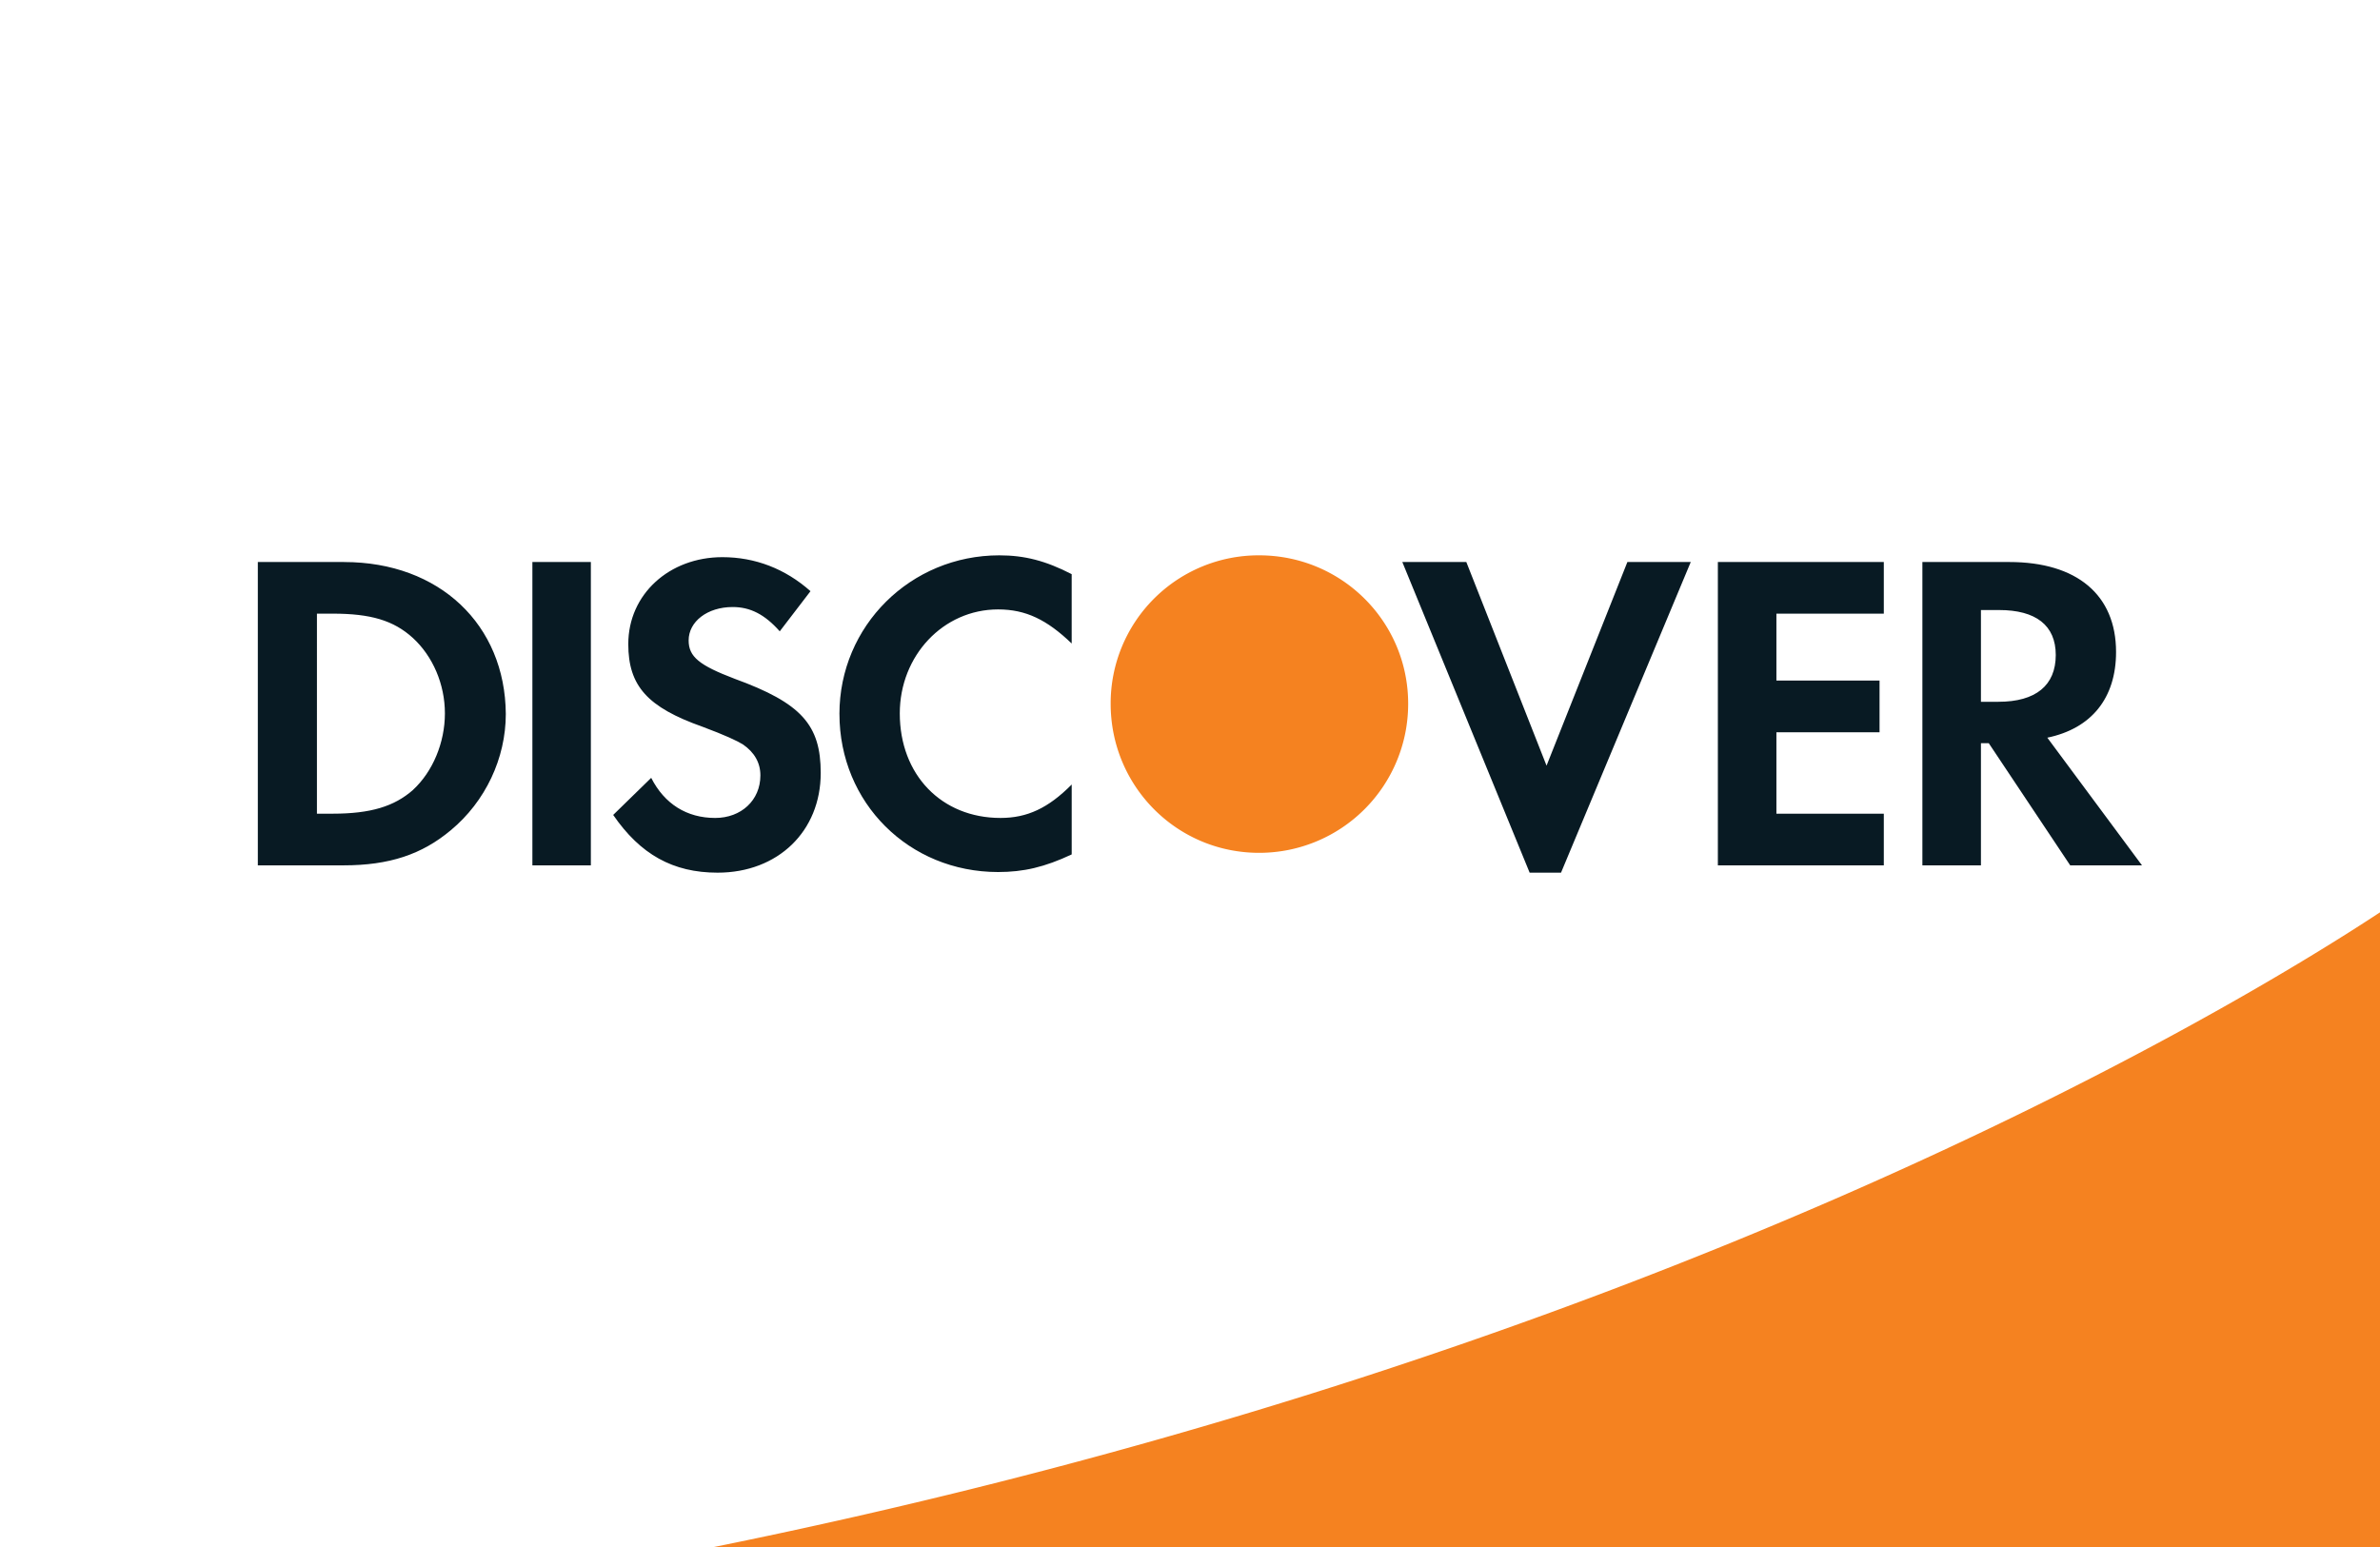 <?xml version="1.0" encoding="UTF-8"?> <svg xmlns="http://www.w3.org/2000/svg" viewBox="0 0 120 78" width="120" height="78"><g fill="none" fill-rule="evenodd"><path d="M120 78V46c-7.684 5.06-36.7 22.42-84 32h84zM71 35.485C71 31.331 67.64 28 63.485 28A7.459 7.459 0 0 0 56 35.485C56 39.639 59.33 43 63.485 43A7.51 7.51 0 0 0 71 35.485z" fill="#F58220"></path><path d="M17.35 28.337H13v15.294h4.32c2.311 0 3.955-.55 5.416-1.776 1.734-1.441 2.767-3.617 2.767-5.857-.032-4.505-3.347-7.66-8.153-7.66zm3.47 11.495c-.944.827-2.13 1.194-4.046 1.194h-.794V30.94h.794c1.915 0 3.07.339 4.045 1.227 1.002.92 1.613 2.33 1.613 3.802 0 1.47-.61 2.94-1.613 3.862zm6.023-11.495h2.948v15.294h-2.948V28.337zm10.19 5.884c3.375 1.227 4.348 2.33 4.348 4.752 0 2.943-2.16 5.027-5.2 5.027-2.252 0-3.896-.92-5.264-2.911l1.916-1.87c.67 1.317 1.796 2.022 3.226 2.022 1.308 0 2.28-.888 2.28-2.146 0-.643-.305-1.165-.882-1.563-.304-.184-.881-.458-2.038-.89-2.768-.98-3.741-2.053-3.741-4.168 0-2.514 2.07-4.382 4.745-4.382 1.645 0 3.164.58 4.442 1.715l-1.55 2.024c-.761-.859-1.493-1.225-2.374-1.225-1.279 0-2.22.735-2.22 1.684 0 .827.547 1.258 2.311 1.93zm5.291 1.778c0-4.445 3.59-7.999 8.06-7.999 1.279 0 2.343.275 3.65.949v3.496c-1.247-1.197-2.311-1.718-3.71-1.718-2.766 0-4.957 2.33-4.957 5.243 0 3.095 2.1 5.271 5.08 5.271 1.339 0 2.403-.49 3.588-1.686v3.525c-1.368.643-2.432.888-3.71.888-4.503 0-8-3.493-8-7.97zm35.653 2.605l4.076-10.267h3.195L78.707 44h-1.582l-6.42-15.663h3.227l4.045 10.267zm8.638 5.027V28.337h8.367v2.604h-5.415v3.372h5.2v2.608h-5.2v4.105h5.415v2.605h-8.367zm20.077-10.757c0 2.329-1.247 3.86-3.466 4.32L108 43.632h-3.619l-4.107-6.16h-.395v6.16h-2.952V28.337h4.38c3.409 0 5.385 1.655 5.385 4.537zm-5.93 2.51c1.883 0 2.889-.826 2.89-2.357 0-1.502-1.007-2.269-2.86-2.269h-.913v4.627h.883z" fill="#081A23"></path></g></svg> 